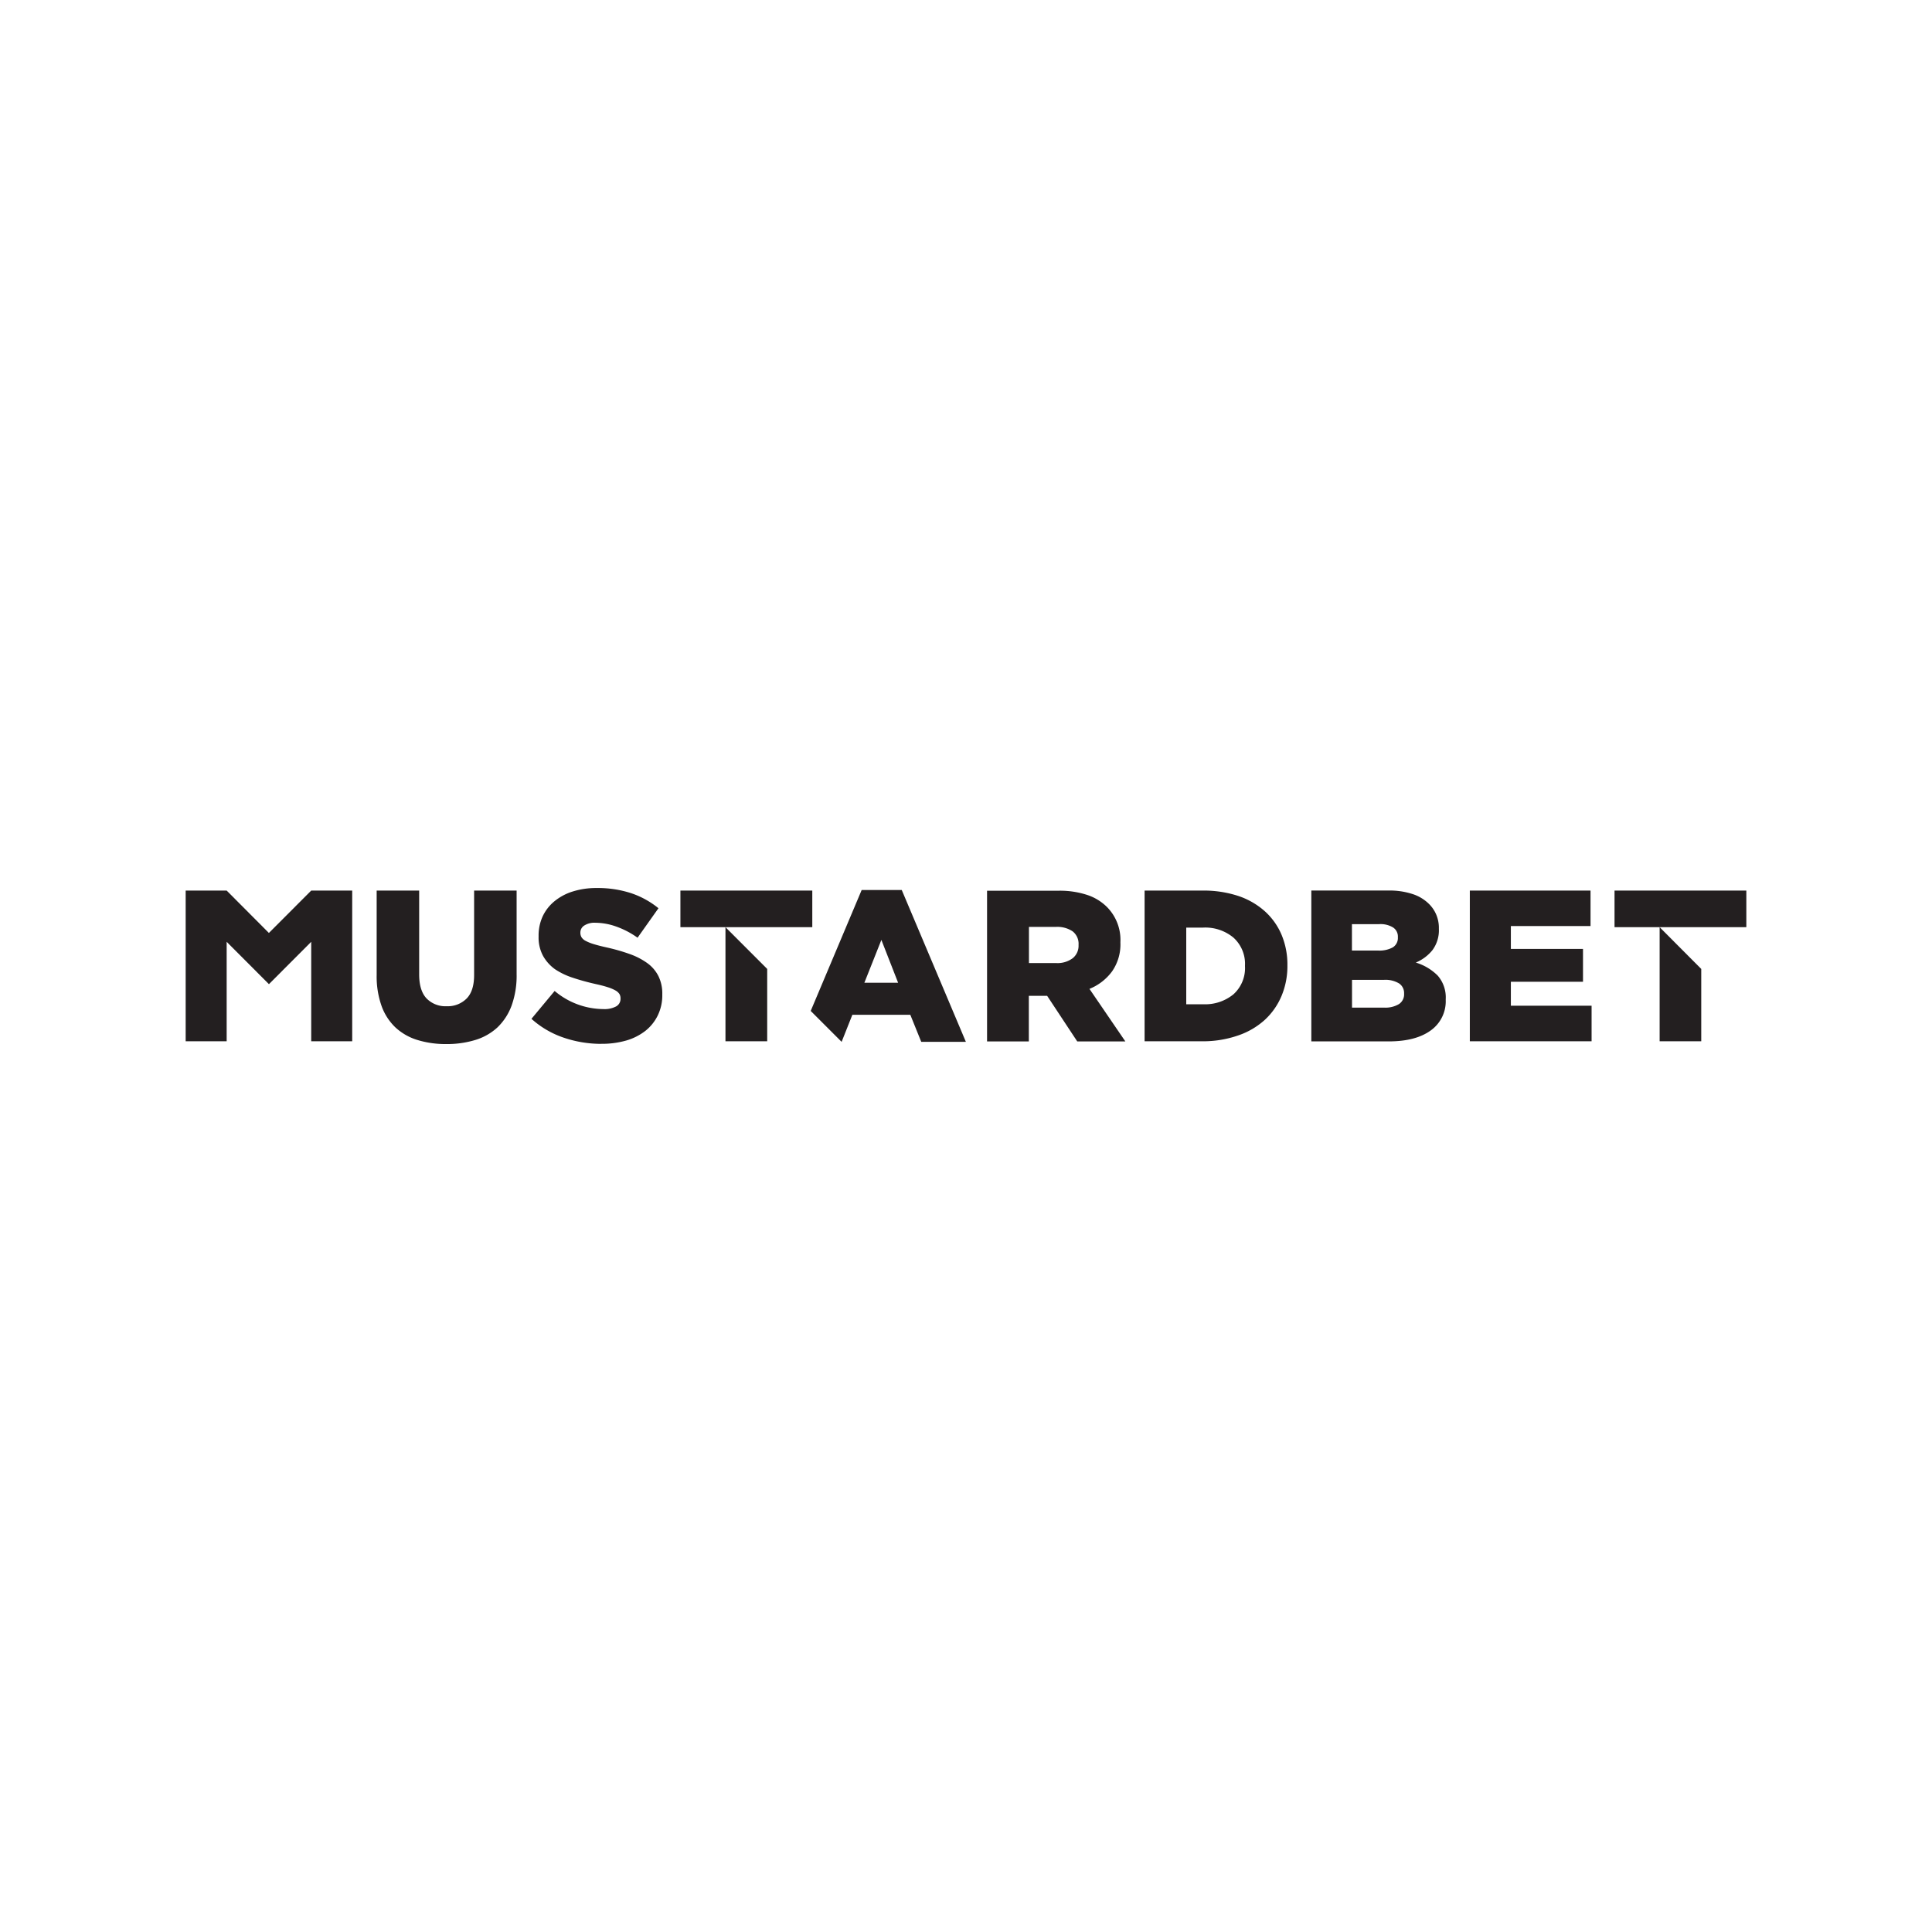 <svg id="Layer_1" data-name="Layer 1" xmlns="http://www.w3.org/2000/svg" viewBox="0 0 500 500"><defs><style>.cls-1{fill:#231f20;}</style></defs><title>1403_500x500_white</title><path class="cls-1" d="M358.22,260.77a6.81,6.81,0,0,0,3.84-.92,3,3,0,0,0,1.32-2.65v-.11a3,3,0,0,0-1.27-2.56,6.78,6.78,0,0,0-4-.94H349.9v7.18ZM356.65,246a7.17,7.17,0,0,0,3.82-.83,2.85,2.85,0,0,0,1.3-2.56v-.11a2.79,2.79,0,0,0-1.24-2.47,6.21,6.21,0,0,0-3.65-.86h-7V246h6.77Zm-17.28-15.53h19.91a19,19,0,0,1,6.26.9,10.61,10.61,0,0,1,4.33,2.62,8.63,8.63,0,0,1,1.84,2.74,8.85,8.85,0,0,1,.67,3.57v.11a8.59,8.59,0,0,1-1.68,5.5,10.94,10.94,0,0,1-4.29,3.2,13.53,13.53,0,0,1,5.66,3.37,8.58,8.58,0,0,1,2.08,6.15v.11a9.27,9.27,0,0,1-3.85,7.92c-2.59,1.89-6.2,2.85-10.87,2.85H339.37v-39Z"/><path class="cls-1" d="M311.39,259.9a11.55,11.55,0,0,0,7.81-2.56,9.13,9.13,0,0,0,3-7.3v-.13a9.13,9.13,0,0,0-3-7.27,11.41,11.41,0,0,0-7.81-2.58H307V259.9ZM296.2,230.48h15a28.61,28.61,0,0,1,9.32,1.41,19.6,19.6,0,0,1,6.88,4A17.19,17.19,0,0,1,331.7,242a19.87,19.87,0,0,1,1.48,7.76v.11a19.94,19.94,0,0,1-1.5,7.83,17.75,17.75,0,0,1-4.33,6.22,19.63,19.63,0,0,1-7,4.08,27.61,27.61,0,0,1-9.36,1.48H296.22v-39Z"/><polygon class="cls-1" points="380.39 230.48 411.63 230.48 411.63 239.66 391.01 239.66 391.01 245.58 409.68 245.58 409.68 254.08 391.01 254.08 391.01 260.28 411.9 260.28 411.9 269.48 380.39 269.48 380.39 230.48"/><path class="cls-1" d="M115.5,270.2a24.82,24.82,0,0,1-7.49-1.06,14.63,14.63,0,0,1-5.68-3.25,14.35,14.35,0,0,1-3.59-5.57,22.85,22.85,0,0,1-1.26-7.94v-21.9h11v21.67c0,2.83.65,4.92,1.93,6.26a6.81,6.81,0,0,0,5.18,2,6.9,6.9,0,0,0,5.18-2c1.28-1.3,1.93-3.32,1.93-6.08V230.48h11v21.61a22.9,22.9,0,0,1-1.3,8.16,15,15,0,0,1-3.66,5.64,14.72,14.72,0,0,1-5.72,3.25,25,25,0,0,1-7.52,1.06"/><path class="cls-1" d="M155.76,270.15a30.17,30.17,0,0,1-9.92-1.62,23.86,23.86,0,0,1-8.3-4.86l6-7.21a19.77,19.77,0,0,0,12.61,4.69,6.39,6.39,0,0,0,3.3-.69,2.21,2.21,0,0,0,1.14-2v-.11a2.16,2.16,0,0,0-.27-1.08,2.87,2.87,0,0,0-1-.92,10.31,10.31,0,0,0-2-.85c-.83-.27-1.91-.56-3.25-.85-2.07-.47-4-1-5.79-1.6a18.57,18.57,0,0,1-4.65-2.22,10.71,10.71,0,0,1-3.09-3.45,10,10,0,0,1-1.15-5v-.11a11.86,11.86,0,0,1,1-5,11.13,11.13,0,0,1,3-3.94,13.91,13.91,0,0,1,4.76-2.59,20.15,20.15,0,0,1,6.26-.92,27.73,27.73,0,0,1,8.91,1.33,22.43,22.43,0,0,1,7.09,3.9L165,242.68a22.29,22.29,0,0,0-5.47-2.87,16.4,16.4,0,0,0-5.41-1,4.89,4.89,0,0,0-2.92.72,2.13,2.13,0,0,0-1,1.77v.11a2.24,2.24,0,0,0,.31,1.17,2.73,2.73,0,0,0,1.06.92,11.44,11.44,0,0,0,2.06.83c.88.27,2,.56,3.3.85a48.91,48.91,0,0,1,6,1.71,18.12,18.12,0,0,1,4.57,2.35,9.35,9.35,0,0,1,2.9,3.37,10.21,10.21,0,0,1,1,4.69v.11a11.88,11.88,0,0,1-1.15,5.34,11.53,11.53,0,0,1-3.18,4,14.77,14.77,0,0,1-4.94,2.52,22.87,22.87,0,0,1-6.48.87"/><path class="cls-1" d="M273.34,249.24a6.54,6.54,0,0,0,4.28-1.26,4.12,4.12,0,0,0,1.51-3.37v-.11a4.07,4.07,0,0,0-1.55-3.48,7.12,7.12,0,0,0-4.29-1.14h-7v9.36Zm-17.89-18.72h18.4a22.67,22.67,0,0,1,7.61,1.12,13,13,0,0,1,5.05,3.12,12.1,12.1,0,0,1,3.45,9.09v.09a12.2,12.2,0,0,1-2.17,7.47,13.51,13.51,0,0,1-5.84,4.51l9.29,13.6H278.79L271,257.72h-4.74v11.8H255.45Z"/><polygon class="cls-1" points="198.55 269.48 198.55 250.76 187.75 239.95 187.75 269.48 198.55 269.48"/><polygon class="cls-1" points="176.09 230.48 176.09 239.95 187.75 239.95 210.22 239.95 210.22 230.48 176.09 230.48"/><polygon class="cls-1" points="440.28 269.48 440.28 250.76 429.51 239.95 429.51 269.48 440.28 269.48"/><polygon class="cls-1" points="417.84 230.48 417.84 239.95 429.51 239.95 451.95 239.95 451.95 230.48 417.84 230.48"/><path class="cls-1" d="M223.7,254.33l4.4-11.08,4.33,11.08Zm9.67-24H223l-13.19,31.3,8,8,2.78-7h15l2.83,7h11.55Z"/><polygon class="cls-1" points="80.54 230.48 69.59 241.45 58.66 230.48 48.05 230.48 48.05 269.48 58.66 269.48 58.66 243.74 69.59 254.69 69.59 254.71 80.54 243.74 80.54 269.48 91.15 269.48 91.15 230.48 80.54 230.48"/></svg>